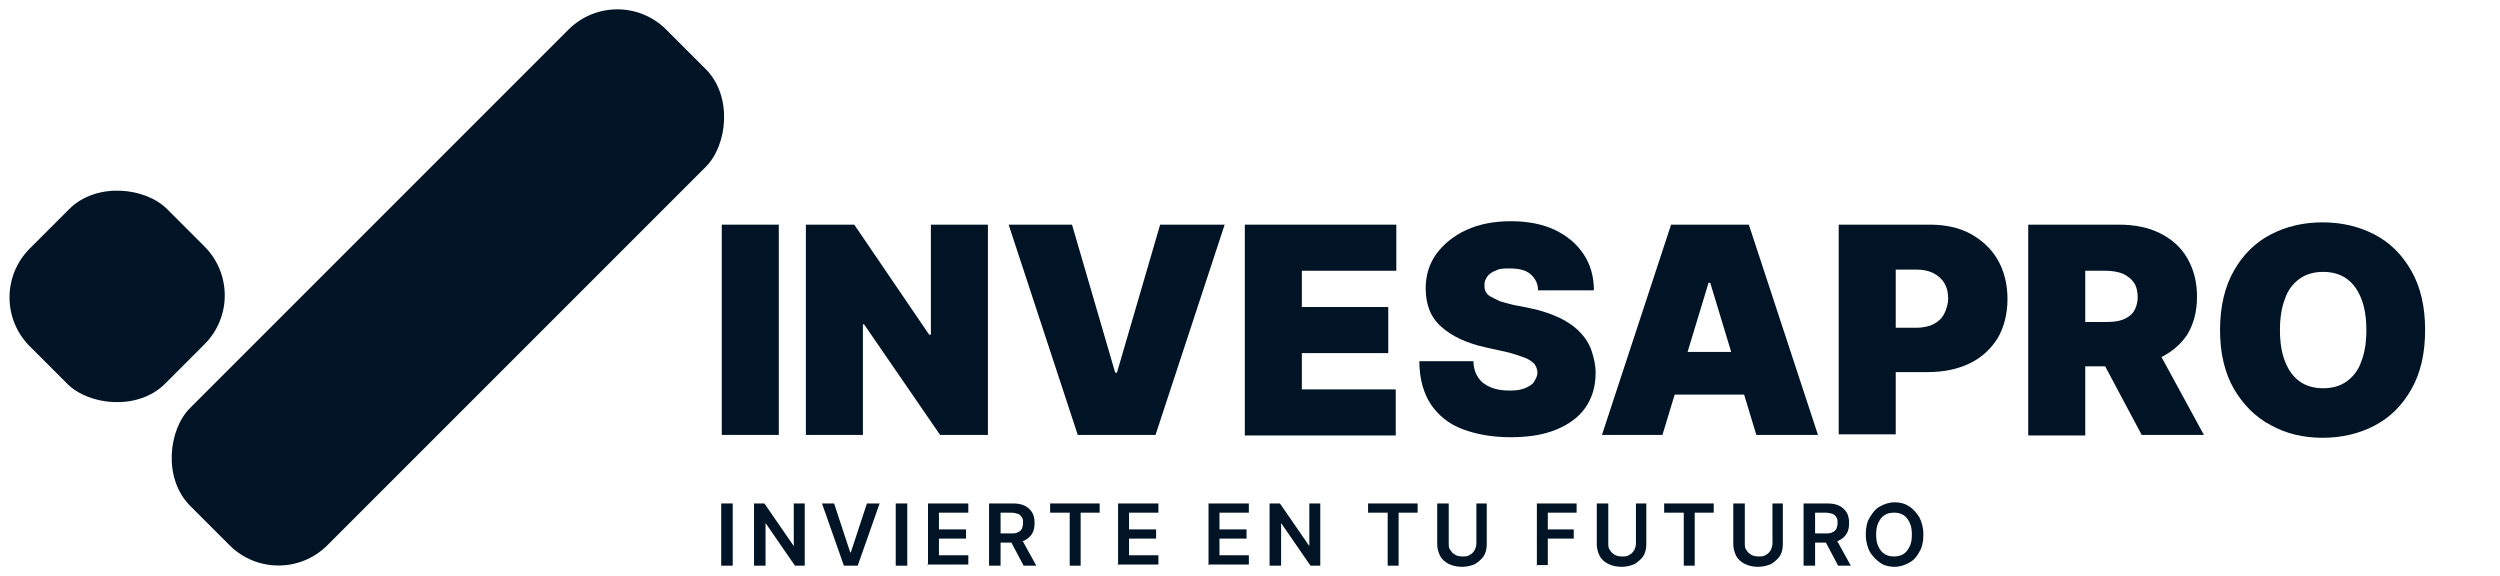 <svg xmlns="http://www.w3.org/2000/svg" viewBox="0 0 434 100"><defs><style>      .cls-1 {        fill: #001426;      }    </style></defs><g><g id="Layer_1"><g><g><path class="cls-1" d="M127.2,87.4v10.8h-2v-10.8h2Z"></path><path class="cls-1" d="M139.7,87.4v10.8h-1.7l-5.1-7.4h0v7.4h-2v-10.8h1.8l5.1,7.4h0v-7.4h1.9Z"></path><path class="cls-1" d="M144.8,87.4l2.8,8.5h.1l2.8-8.5h2.2l-3.8,10.8h-2.4l-3.8-10.8h2.1Z"></path><path class="cls-1" d="M157.5,87.4v10.8h-2v-10.8h2Z"></path><path class="cls-1" d="M161.1,98.2v-10.8h7v1.6h-5.1v2.9h4.7v1.6h-4.7v2.9h5.1v1.6h-7.1Z"></path><path class="cls-1" d="M171.7,98.2v-10.8h4.1c.8,0,1.5.1,2.1.4.6.3,1,.7,1.3,1.2.3.5.4,1.1.4,1.8s-.1,1.3-.4,1.8-.7.9-1.3,1.2c-.6.3-1.3.4-2.1.4h-2.9v-1.6h2.6c.5,0,.9,0,1.2-.2.3-.1.5-.3.7-.6.1-.3.2-.6.2-1s0-.7-.2-1c-.2-.3-.4-.5-.7-.6-.3-.1-.7-.2-1.2-.2h-1.8v9.2h-2ZM177.2,93.3l2.7,4.9h-2.2l-2.6-4.9h2.1Z"></path><path class="cls-1" d="M182.3,89v-1.6h8.6v1.6h-3.3v9.2h-1.9v-9.2h-3.3Z"></path><path class="cls-1" d="M194.1,98.2v-10.8h7v1.6h-5.1v2.9h4.7v1.6h-4.7v2.9h5.1v1.6h-7.1Z"></path><path class="cls-1" d="M209.8,98.2v-10.8h7v1.6h-5.1v2.9h4.7v1.6h-4.7v2.9h5.1v1.6h-7.1Z"></path><path class="cls-1" d="M229.2,87.4v10.8h-1.7l-5.1-7.4h0v7.4h-2v-10.8h1.8l5.1,7.4h0v-7.4h1.9Z"></path><path class="cls-1" d="M237.5,89v-1.6h8.6v1.6h-3.3v9.2h-1.9v-9.2h-3.3Z"></path><path class="cls-1" d="M256.1,87.4h2v7.1c0,.8-.2,1.5-.5,2s-.9,1-1.5,1.4c-.7.3-1.4.5-2.3.5s-1.7-.2-2.3-.5-1.2-.8-1.5-1.4-.5-1.3-.5-2v-7.1h2v6.9c0,.5,0,.9.3,1.2.2.4.5.6.8.8s.8.3,1.3.3.9,0,1.3-.3c.4-.2.6-.5.8-.8.2-.4.3-.8.3-1.2v-6.9Z"></path><path class="cls-1" d="M266.8,98.2v-10.8h6.9v1.6h-5v2.9h4.5v1.6h-4.5v4.6h-2Z"></path><path class="cls-1" d="M283.8,87.4h2v7.1c0,.8-.2,1.5-.5,2s-.9,1-1.5,1.4c-.7.3-1.4.5-2.3.5s-1.7-.2-2.3-.5-1.2-.8-1.5-1.4-.5-1.3-.5-2v-7.1h2v6.9c0,.5,0,.9.3,1.2.2.4.5.6.8.8s.8.3,1.3.3.9,0,1.3-.3c.4-.2.6-.5.8-.8.2-.4.3-.8.3-1.2v-6.9Z"></path><path class="cls-1" d="M288.9,89v-1.6h8.6v1.6h-3.3v9.2h-1.9v-9.2h-3.3Z"></path><path class="cls-1" d="M307.5,87.4h2v7.1c0,.8-.2,1.5-.5,2s-.9,1-1.5,1.4c-.7.3-1.4.5-2.3.5s-1.7-.2-2.3-.5-1.2-.8-1.5-1.4-.5-1.3-.5-2v-7.1h2v6.9c0,.5,0,.9.3,1.2.2.4.5.6.8.8s.8.3,1.3.3.9,0,1.3-.3c.4-.2.6-.5.8-.8.2-.4.3-.8.3-1.2v-6.9Z"></path><path class="cls-1" d="M313.1,98.2v-10.8h4.1c.8,0,1.5.1,2.1.4.6.3,1,.7,1.3,1.2.3.5.4,1.1.4,1.8s-.1,1.3-.4,1.8-.7.9-1.3,1.2c-.6.3-1.3.4-2.1.4h-2.9v-1.6h2.6c.5,0,.9,0,1.2-.2.3-.1.5-.3.7-.6.1-.3.2-.6.2-1s0-.7-.2-1c-.2-.3-.4-.5-.7-.6-.3-.1-.7-.2-1.2-.2h-1.8v9.2h-2ZM318.6,93.3l2.7,4.9h-2.2l-2.6-4.9h2.1Z"></path><path class="cls-1" d="M333.9,92.8c0,1.2-.2,2.2-.7,3-.4.8-1,1.5-1.8,1.9-.7.4-1.6.7-2.5.7s-1.8-.2-2.5-.7-1.3-1.1-1.8-1.9c-.4-.8-.7-1.8-.7-3s.2-2.2.7-3,1-1.5,1.8-1.9c.7-.4,1.6-.7,2.5-.7s1.8.2,2.5.7c.7.4,1.3,1.1,1.8,1.9.4.8.7,1.8.7,3ZM331.9,92.8c0-.8-.1-1.5-.4-2.1-.3-.6-.6-1-1.1-1.3-.5-.3-1-.4-1.6-.4s-1.1.1-1.6.4c-.5.3-.8.7-1.1,1.3-.3.6-.4,1.3-.4,2.1s.1,1.5.4,2.1c.3.6.6,1,1.1,1.3s1,.4,1.6.4,1.1-.1,1.6-.4.8-.7,1.1-1.3c.3-.6.4-1.3.4-2.1Z"></path></g><g><rect class="cls-1" x="3.5" y="34.8" width="33.7" height="33.2" rx="12" ry="12" transform="translate(-30.4 29.5) rotate(-45)"></rect><rect class="cls-1" x="60.9" y="-8.5" width="33.7" height="116.9" rx="12" ry="12" transform="translate(58.1 -40.4) rotate(45)"></rect></g><g><path class="cls-1" d="M135.2,39v36.5h-9.9v-36.5h9.9Z"></path><path class="cls-1" d="M171.5,39v36.5h-8.3l-13.2-19.2h-.2v19.2h-9.9v-36.5h8.4l13,19.1h.3v-19.1h9.9Z"></path><path class="cls-1" d="M186.1,39l7.5,25.7h.3l7.5-25.7h11.2l-12,36.5h-13.5l-12-36.5h11.2Z"></path><path class="cls-1" d="M216.1,75.5v-36.5h26.3v8h-16.4v6.3h15v8h-15v6.3h16.3v8h-26.2Z"></path><path class="cls-1" d="M267,50.4c0-1.2-.5-2.1-1.3-2.8s-2-1-3.6-1-1.9.1-2.5.4c-.6.2-1.1.6-1.4,1-.3.4-.5.9-.5,1.4,0,.4,0,.8.2,1.2.2.4.5.7.9.9s.9.5,1.6.8c.6.2,1.4.4,2.2.6l3,.6c2,.4,3.7,1,5.2,1.7,1.4.7,2.6,1.5,3.5,2.5.9.9,1.6,2,2,3.2.4,1.2.7,2.5.7,3.8,0,2.4-.6,4.4-1.8,6.1-1.2,1.7-2.9,2.9-5.1,3.8-2.2.9-4.8,1.3-7.9,1.3s-5.9-.5-8.3-1.4-4.2-2.4-5.5-4.3c-1.3-2-2-4.5-2-7.5h9.4c0,1.1.3,2.1.8,2.8.5.8,1.2,1.3,2.1,1.7.9.4,2,.6,3.3.6s1.9-.1,2.7-.4c.7-.3,1.3-.6,1.6-1.1s.6-1,.6-1.6c0-.6-.2-1-.5-1.5-.4-.4-.9-.8-1.7-1.1-.8-.3-1.9-.7-3.2-1l-3.6-.8c-3.2-.7-5.8-1.9-7.6-3.5-1.9-1.6-2.8-3.9-2.8-6.7,0-2.3.6-4.3,1.9-6.1,1.3-1.7,3-3.1,5.2-4.1,2.2-1,4.8-1.5,7.7-1.5s5.5.5,7.6,1.5,3.8,2.4,5,4.2c1.2,1.8,1.8,3.9,1.8,6.3h-9.5Z"></path><path class="cls-1" d="M288.8,75.5h-10.7l12-36.5h13.5l12,36.5h-10.7l-8-26.4h-.3l-8,26.4ZM286.8,61.1h20.1v7.4h-20.1v-7.4Z"></path><path class="cls-1" d="M319.2,75.5v-36.5h15.8c2.7,0,5.1.5,7.1,1.6,2,1.1,3.6,2.6,4.7,4.5,1.1,1.9,1.7,4.2,1.7,6.8s-.6,4.9-1.7,6.8c-1.2,1.9-2.8,3.4-4.9,4.4-2.1,1-4.5,1.5-7.3,1.5h-9.4v-7.7h7.4c1.2,0,2.2-.2,3-.6s1.5-1,1.9-1.8c.4-.8.7-1.7.7-2.7s-.2-1.9-.7-2.7c-.4-.7-1.1-1.3-1.9-1.7s-1.8-.6-3-.6h-3.5v28.6h-9.9Z"></path><path class="cls-1" d="M352.1,75.5v-36.5h15.8c2.7,0,5.1.5,7.1,1.5s3.6,2.4,4.7,4.3c1.1,1.9,1.7,4.1,1.7,6.7s-.6,4.8-1.7,6.6c-1.2,1.8-2.8,3.1-4.9,4.1s-4.5,1.4-7.3,1.4h-9.4v-7.7h7.4c1.2,0,2.2-.1,3-.4s1.5-.8,1.9-1.4c.4-.6.7-1.5.7-2.5s-.2-1.9-.7-2.6-1.1-1.1-1.9-1.5c-.8-.3-1.8-.5-3-.5h-3.5v28.6h-9.9ZM373.5,58.8l9.1,16.7h-10.8l-8.9-16.7h10.5Z"></path><path class="cls-1" d="M421,57.3c0,4.1-.8,7.5-2.4,10.3-1.6,2.8-3.7,4.9-6.4,6.3-2.7,1.4-5.7,2.1-9,2.1s-6.3-.7-9-2.2c-2.7-1.4-4.8-3.6-6.4-6.3-1.6-2.8-2.4-6.2-2.4-10.2s.8-7.5,2.4-10.3c1.6-2.8,3.7-4.9,6.4-6.3s5.7-2.1,9-2.1,6.3.7,9,2.1,4.8,3.5,6.4,6.3c1.6,2.8,2.4,6.2,2.4,10.3ZM410.8,57.3c0-2.2-.3-4-.9-5.5-.6-1.5-1.4-2.6-2.5-3.4s-2.5-1.2-4.1-1.2-3,.4-4.1,1.2-2,1.9-2.5,3.4c-.6,1.5-.9,3.3-.9,5.5s.3,4,.9,5.5c.6,1.5,1.4,2.6,2.5,3.4s2.5,1.2,4.1,1.2,3-.4,4.1-1.2,2-1.9,2.5-3.4c.6-1.5.9-3.3.9-5.5Z"></path></g></g></g></g></svg>